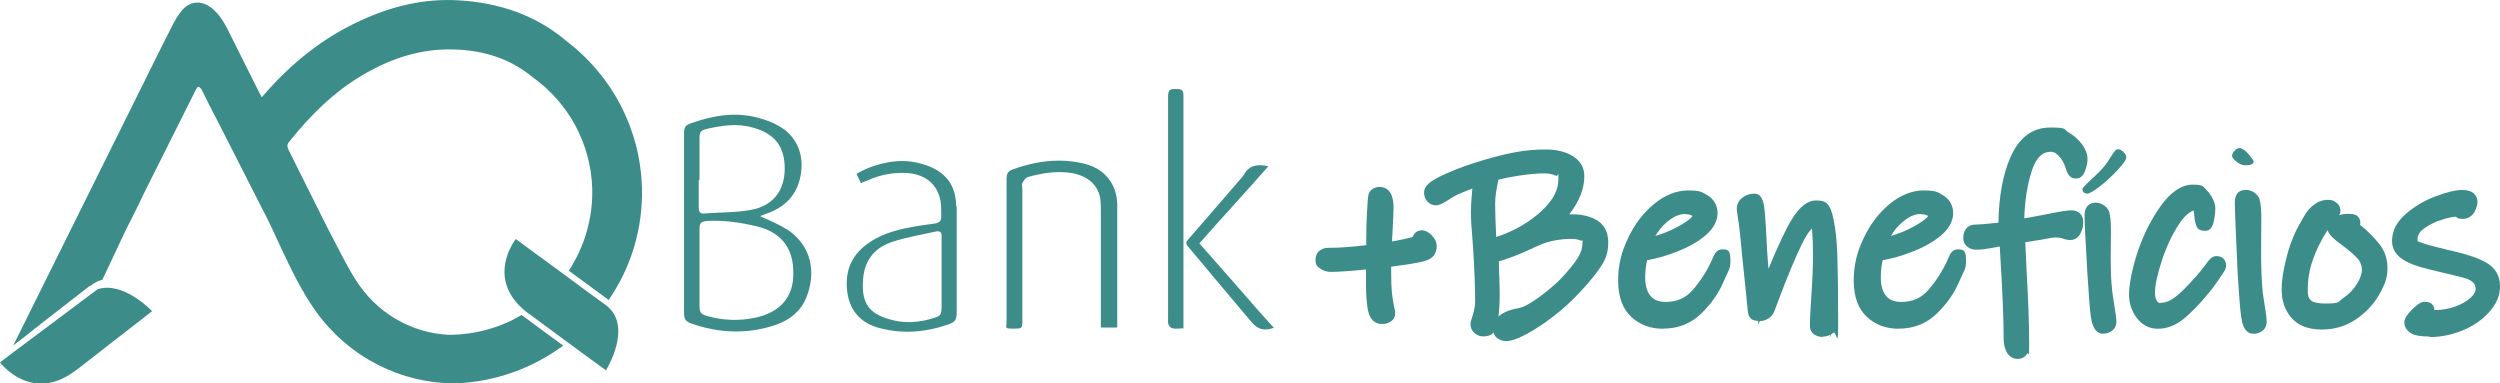 <?xml version="1.0" encoding="UTF-8"?>
<svg id="Camada_1" xmlns="http://www.w3.org/2000/svg" version="1.1" viewBox="0 0 2197.6 337.1">
  <!-- Generator: Adobe Illustrator 29.1.0, SVG Export Plug-In . SVG Version: 2.1.0 Build 142)  -->
  <defs>
    <style>
      .st0 {
        fill: #3c8d89;
      }
    </style>
  </defs>
  <g id="Camada_2">
    <g id="Camada_1-2">
      <g>
        <path class="st0" d="M458.8,276.7c-2.4,1.5-5.1,2.7-7.5,4.2-16.1,8.1-34.4,12.9-53.8,13.4h-3.6c-32.9-1.8-63.4-19.4-81.9-49.3-9-14.6-16.4-30.2-24.5-45.4-6.6-13.2-13.2-26.3-19.7-39.5-4.8-9.3-9.3-18.8-14-28.1-1.2-2.4-1.8-4.5,0-6.9,18.8-23.6,40-44.8,66.6-60.1,24.2-14,50.2-22.4,78.3-21.5,26.9.6,50.2,8.4,69.3,24.2,31.1,22.1,51.4,57.7,52.6,98.3.6,26.6-7.2,51.4-20.6,72,12.6,9.3,25.1,18.2,35,25.7,19.4-28.1,30.2-62.2,29.3-98.6-1.5-52.6-26.9-98.9-66.1-128.8C471.3,13.4,439,2.4,403.2.3c-30.2-1.8-58.6,5.1-85.8,17.6-33.5,15.2-61.3,37.7-85.2,65.2-.6.6-1.2,1.5-2.1,2.4-.6-1.2-.9-1.8-1.5-2.7-9.6-19.1-19.1-38.3-28.7-57.4-3.6-6.9-7.5-13.2-13.7-18.2C177.2,0,166.8.6,159.6,9.6c-3.6,4.2-6.3,9.3-8.7,14-13.4,26.3-26.3,52.9-39.5,79.2C78.3,169.7,44.8,236.7,11.7,303.6c8.1-6,17-13.2,26-20.3,15.2-11.7,30.5-23.6,41.2-32h.6c3.3-2.7,6.9-4.5,10.5-5.4l17.9-38c1.2-2.4,2.4-5.1,3.6-7.5h0c5.1-10.2,10.2-20,14.9-30.2,14.9-29.9,30.2-60.1,45.1-90,.6-.6.6-1.5,1.2-2.4.9-1.8,2.4-1.8,3.6-.3.6.6,1.2,1.5,1.5,2.4,4.5,9.3,9.3,18.5,14,27.5l38.6,75.9c6,11.4,11.4,23,16.7,34.7,9,19.1,18.2,38.3,30.5,55.6,29.3,40.9,75.3,63.4,122.2,63.4,35.6-1.2,68.4-13.4,95.3-33.2-10.8-7.8-22.7-16.7-36.2-26.6l-.6-.6h.5Z"/>
        <path class="st0" d="M532.3,267.8h-.3c-9.3-6.6-22.1-16.1-35-25.7-22.1-16.1-43.6-32-43.6-32,0,0-27.8,35,9.6,64.3.6.6,1.5,1.2,2.1,1.5,13.2,9.6,24.5,18.2,34.4,25.4,20.6,15.2,33.2,24.2,33.2,24.2,0,0,24.5-39.2-.3-57.4h0v-.3h-.1Z"/>
        <path class="st0" d="M86.1,254L7.8,312.6c-4.8,3.6-7.8,6-7.8,6,0,0,1.8,2.4,5.4,5.7,6.6,6,19.1,14.6,35.6,12.6,7.5-.9,15.5-3.9,24.5-10.5.6-.6,1.5-.9,2.1-1.5,12.9-9.9,24.2-18.8,33.8-26.3,20.3-15.5,32.3-25.1,32.3-25.1,0,0-24.8-26.3-47.5-19.4h0Z"/>
        <path class="st0" d="M697.2,244.4c-1.1,18.5-13.2,30.7-33.5,34.9-13.9,2.9-27.8,2.5-41.7-1.4-6.1-1.8-7.1-2.9-7.1-9.6v-33.1h0v-33.5c0-6.1,1.4-7.1,7.5-7.5,14.6-.7,28.5,1.4,42.4,4.6,25.3,6.1,33.9,23.2,32.4,45.6h0ZM614.9,157.8v-6.8h0v-29.6c0-5.7,1.1-6.8,6.8-8.2,13.2-2.9,26.4-5,39.9-1.1,19.6,5.3,28.2,16.8,28.2,36s-10,32.8-29.6,36.4c-13.9,2.5-28.2,2.1-42.1,3.2-3.6,0-3.9-2.9-3.9-5.3v-23.9h0l.7-.7h0ZM690.4,200.9c-4.6-2.9-9.6-5-14.6-7.5-2.5-1.1-5-2.1-7.5-3.2.4,0,.7-.7.7-.7,1.1,0,2.1-.7,3.2-1.1,18.5-6.1,29.6-17.8,32.1-37.4,2.1-17.5-5.3-32.8-21-41-4.6-2.5-9.3-4.3-14.3-5.7-20.7-6.4-40.6-3.2-60.2,3.6-6.8,2.1-7.5,3.6-7.5,10.7v156.5c0,5.3,1.4,7.5,6.4,9.3,24.6,8.6,49.5,9.6,74.5,1.1,12.1-4.3,21.7-11.8,26.7-24.2,8.2-20.7,5.7-44.9-17.8-60.2h-.7v-.2Z"/>
        <path class="st0" d="M827.6,270.8c0,5.7-1.1,7.1-6.4,8.6-13.2,4.3-26.4,5.3-39.9,1.1-17.1-5-23.5-13.9-22.8-31.7.4-18.5,8.9-30.7,26.4-36.4,12.1-3.9,25.3-6.1,37.8-8.9,3.6-.7,5.3.7,5,4.3v62.4h0v.7h0ZM840.5,181.3c0-18.5-9.6-30.7-27.4-36.4-10.7-3.6-21.7-4.3-32.8-2.1-9.6,1.8-18.9,5-27.4,10,1.4,2.9,2.5,5.3,3.9,8.2,2.1-1.1,4.3-1.8,6.1-2.5,11-5,22.5-7.1,34.6-6.4,15.7,1.1,26.4,9.6,29.2,24.2.7,4.3.7,9.3.7,13.5s-1.1,6.1-6.4,6.8c-4.3.7-8.6,1.1-12.8,1.8-15.3,2.5-30.7,5.7-43.8,14.6-14.3,9.6-21,22.5-20,39.6,1.1,18.9,11,31.4,29.6,36,19.6,5,38.8,3.6,58.1-2.9,7.5-2.5,8.9-3.9,8.9-11.8v-92.3h-.4v-.4h0Z"/>
        <path class="st0" d="M981.6,287.9h-13.9v-102.6c0-3.9,0-7.8-.7-11.8-2.5-11.8-11.4-18.9-24.9-21.4-13.2-2.1-26,0-38.8,3.6-1.8.7-3.6,3.2-4.6,5.3-.7,1.4,0,3.6,0,5.7v116.5c0,5.3-.4,5.7-8.2,5.7s-5.7-.7-5.7-5.7v-126.2c0-3.6,1.1-6.4,4.6-7.8,21.4-7.8,42.8-10.7,64.9-5,17.1,4.6,27.4,17.8,27.8,35.3v105.1c0,35.3,0,1.8,0,2.9h-.4v.4h0Z"/>
        <path class="st0" d="M1040.8,288.6c-3.6,0-6.8.7-10,0-1.4,0-2.9-1.8-3.6-3.2-.7-1.8-.4-3.6-.4-5.7V85.8c0-7.1,1.1-7.8,8.2-7.5,3.6,0,5.3,1.1,5.3,5.3v204.2h0v.7h.5Z"/>
        <path class="st0" d="M1120.6,287.9c-8.9,3.2-14.6,2.1-20.3-4.6-.4-.7-1.1-1.4-1.8-2.1-18.2-21.7-36.4-43.1-54.5-64.9-1.8-2.1-1.4-3.6,0-5.3,16-18.2,31.7-36.7,47.8-55.2.4-.7,1.1-1.1,1.4-1.8,4.6-8.9,12.5-10,21.7-7.8-10,11.4-20,22.5-30.3,33.9-10,11-20,22.1-30.3,33.9,17.5,19.6,34.6,39.2,52,59.2,4.6,5,8.9,10,13.5,15h.7v-.3Z"/>
      </g>
    </g>
  </g>
  <g>
    <g>
      <path class="st0" d="M1246.4,224.9c-8.5,1.6-18.3,3.1-29.4,4.3-.2,2.4-.2,5.8-.2,10.1,0,7.9.2,13.9.7,18,.4,4.1,1.1,8.5,2,13.1.6,2.7.9,4.4.9,5.2s-.6,1.9-1.8,2.5c-1.2.6-2.6.9-4.3.9-3.4,0-5.6-2.9-6.5-8.7-.9-5.8-1.3-11.6-1.3-17.3v-22.4c-17.2,1.8-29.5,2.7-37,2.7s-3.5-.5-5-1.5c-1.6-1-2.4-2.1-2.4-3.5s.7-3.2,2-3.8,3.6-.9,6.7-.9c8.4,0,20.3-1,35.9-2.9v-12.8c0-5.8.2-12.6.6-20.2.4-7.6.7-12.4,1-14.3.3-2.1,1.6-3.1,4-3.1s4.5,1.2,5.4,3.6c.9,2.4,1.3,4.9,1.3,7.6s-.3,10.3-.9,22c-.3,3.4-.6,8.7-.9,15.9,10.6-1.8,19.4-3.6,26.5-5.4,1.2-.3,2.2-1.3,3-3s1.7-2.6,2.6-2.6c1.6,0,3.3.9,5,2.8,1.7,1.9,2.6,3.8,2.6,5.7s-.8,4.1-2.5,5.3c-1.6,1.1-4.3,2.1-8.1,2.8h.1Z"/>
      <g>
        <path class="st0" d="M1247.4,218.7c2.3-.6,3.3-1.1,3.8-1.4v-.5c0-.2-.2-.7-.5-1.1-1.1,1.4-2.2,2.4-3.3,3Z"/>
        <path class="st0" d="M1249.4,202.5c-2.3,0-5.5,1-7.8,5.9h0c-5,1.4-11.1,2.6-18,3.9.2-3.5.4-6.3.5-8.4v-.2c.6-11.9.9-19.2.9-22.3s-.6-6.6-1.7-9.7c-1.8-4.7-5.7-7.4-10.8-7.4s-9.1,3.2-9.8,8.1c-.2,1.4-.6,4.4-1.1,15-.4,7.7-.6,14.5-.6,20.5v7.6c-12.8,1.5-22.9,2.3-30,2.3s-6.9.4-9.1,1.4c-3.5,1.6-5.5,4.9-5.5,9.1s.7,5.7,5.1,8.4c2.5,1.5,5.2,2.3,8.1,2.3,6.8,0,17-.7,31.2-2.1v16c0,5.9.5,12.1,1.4,18.2,1.8,11.9,8.5,13.7,12.3,13.7s4.9-.5,6.9-1.5c3.2-1.6,5-4.4,5-7.7s-.2-2.5-1-6.3c-.9-4.4-1.5-8.7-1.9-12.6s-.6-9.7-.6-17.4,0-3.4,0-4.9c9.2-1.1,17.5-2.4,24.8-3.8h0c4.5-.9,7.9-2.1,10.2-3.7,3.2-2.2,5-5.8,5-10.1s-1.4-6.7-4.1-9.7c-2.9-3.1-6-4.7-9.3-4.7h0ZM1214.1,174.2h0ZM1242.3,208.3h0ZM1251.1,217.4c-.4.2-1.5.8-3.8,1.4,1.1-.6,2.3-1.5,3.3-3,.3.4.5.8.5,1.1v.5Z"/>
      </g>
    </g>
    <g>
      <path class="st0" d="M1378.3,259c-6.7,6.7-14.6,13.3-23.8,19.7-6,4.2-11.8,7.8-17.6,10.8-5.8,3-10.1,4.5-13.1,4.5s-2.8-.4-3.9-1.2c-1.1-.8-1.7-2.1-1.7-3.7,0-2.4.9-4.4,2.7-6.2,1.8-1.7,4.2-3.1,7.2-4.1,1.5-.6,3.6-1.2,6.3-1.8,3.4-.6,6.5-1.6,9.2-2.9,5.1-2.5,11-6.5,17.8-11.8s12.1-10,16-14.2c6.4-6.9,11.3-13,14.7-18.3,3.4-5.3,5-10.8,5-16.5s-1.5-5.4-4.5-6.8c-3-1.4-6.7-2.1-11-2.1-11.1,0-21.1,1.9-30.3,5.8-4,1.8-6.8,3.1-8.3,3.8-5.4,2.4-9.8,4.3-13.2,5.6-3.9,1.5-7.6,2.8-11.2,3.9-3.6,1.1-6,1.9-7.2,2.4l.4,8.5c0,2.2,0,5.8.3,10.8.2,4.9.3,9.6.3,13.9,0,10.3-.7,18.7-2.2,25.1-.6,2.1-1.3,3.6-2,4.5s-2.2,1.3-4.3,1.3-2.6-.4-3.8-1.3c-1.2-.9-1.8-2-1.8-3.4s.7-3,2-7.6,2-8.7,2-12.3c0-11.7-.5-26.5-1.6-44.6l-.7-10.3c-.9-9.9-1.3-17.6-1.3-23.3s.3-9.8.9-16.5c.6-6.6,1-11,1.3-13.1-5.7,1.5-12.9,4.2-21.7,8.1-2.5,1-5.8,2.9-9.9,5.6-3.7,2.4-6.3,3.6-7.6,3.6s-2.2-.5-3.1-1.6c-.9-1-1.3-2.3-1.3-3.8,0-2.8,5-6.5,15-11s20.9-8.4,32.7-11.9c10.6-3.1,20-5.5,28.2-6.9,8.2-1.5,16.7-2.2,25.3-2.2s14.5,1.5,19.8,4.6,8,7.4,8,12.9c0,13.2-7.2,26.8-21.5,40.8,6.4-.9,12.3-1.3,17.5-1.3s12.8,1.4,17.7,4.3c4.9,2.8,7.4,7.6,7.4,14.3s-2.6,14.4-7.8,21.6c-5.2,7.3-12.4,15.4-21.5,24.5l.2-.2ZM1357,146.7c-6.1,0-13.8.7-23.1,2.1-9.3,1.4-16.4,3-21.5,4.6-2.5,10.2-3.8,18.7-3.8,25.6s.4,22,1.3,36.8c1.5-.1,3.9-.7,7.3-1.8,3.4-1,6.5-2.2,9.3-3.4,14.2-6,26-13.7,35.4-23.3s14.1-19.4,14.1-29.6-1.7-6.3-5.2-8.2c-3.4-1.9-8.1-2.8-13.9-2.8h0Z"/>
      <path class="st0" d="M1323.8,299.8c-2.7,0-5.2-.8-7.4-2.4-1.8-1.3-3-3.1-3.6-5.1h0c-1.9,2.3-4.9,3.4-8.7,3.4s-5.1-.9-7.3-2.5c-2.7-2-4.1-4.8-4.1-8s0-1.5,2.2-9.2c1.2-4.1,1.8-7.7,1.8-10.7,0-11.5-.5-26.3-1.6-44.3l-.7-10.2c-.9-10-1.4-18-1.4-23.8s.3-10.2.9-17c0-1.6.3-3,.4-4.3-3.7,1.4-8,3.1-12.6,5.1h0c-2.2,1-5.2,2.7-8.8,5.1h0c-5,3.3-8.1,4.6-10.8,4.6s-5.6-1.3-7.6-3.6c-1.8-2.1-2.7-4.7-2.7-7.6,0-5.8,5.2-10.4,18.5-16.3,10.2-4.6,21.5-8.7,33.5-12.2,10.7-3.2,20.4-5.6,28.8-7.1,8.5-1.6,17.4-2.3,26.4-2.3s16.6,1.8,22.8,5.4c7.1,4.1,10.9,10.3,10.9,17.9,0,11.1-4.4,22.3-13.2,33.7h3.3c7.9,0,14.8,1.7,20.6,5,4.7,2.7,10.3,8.3,10.3,19.4s-3,16.8-8.9,25c-5.4,7.5-12.8,16-22.1,25.3-6.9,6.9-15.2,13.8-24.5,20.4-6.2,4.3-12.3,8.1-18.3,11.2-6.8,3.5-11.8,5.1-15.8,5.1h-.2ZM1335.5,282.6c-2.9.6-4.4,1.2-5.3,1.5h-.2c-2.2.9-3.9,1.8-5.1,2.9-.4.4-.6.7-.7,1,1.2-.1,4.1-.7,10-3.8,1.4-.7,2.8-1.5,4.2-2.3-.9.2-1.9.4-2.9.6h0ZM1317.5,229.9l.2,4.4c0,2.1,0,5.7.3,10.5.2,5,.3,9.8.3,14.2,0,7.3-.4,13.7-1.1,19.2,2.3-2.1,5.2-3.7,8.7-5,1.8-.7,4.1-1.4,7.1-2h.3c2.9-.5,5.4-1.4,7.6-2.4,4.7-2.4,10.4-6.1,16.8-11.2,6.5-5.1,11.7-9.7,15.3-13.6,6.2-6.6,10.9-12.5,14-17.4,2.8-4.4,4.1-8.8,4.1-13.4s0-1-1.2-1.6c-2.2-1-5-1.6-8.5-1.6-10.2,0-19.6,1.8-28,5.4-3.9,1.7-6.6,3-8,3.7h-.2c-5.4,2.5-9.9,4.4-13.5,5.8-4,1.5-7.9,2.9-11.6,4.1-1.1.3-2.1.6-2.9.9h.3ZM1317.2,158c-1.9,8.2-2.9,15.3-2.9,20.9s.3,17.9.9,29.4h0c3.2-1,6.1-2,8.8-3.2,13.4-5.6,24.7-13.1,33.5-22,8.4-8.5,12.4-16.8,12.4-25.5s-.2-2-2.1-3.1c-2.6-1.4-6.3-2.1-11.1-2.1s-13.3.7-22.2,2.1c-7.1,1.1-13,2.3-17.5,3.5h0ZM1351.9,203.3c-.4.3-.7.5-1.1.8.9-.3,1.7-.7,2.6-1l-1.5.2Z"/>
    </g>
    <g>
      <path class="st0" d="M1515.2,228.5c0,2.7-2,8.6-5.9,17.7-4,9.1-9.9,17.6-17.9,25.3-8,7.8-17.8,11.7-29.5,11.7s-17.6-3-24-9-9.6-15.2-9.6-27.6,2.7-23.2,8.1-34.6c5.4-11.4,12.4-20.8,21.1-28s17.6-10.9,26.9-10.9,10.2,1.2,14,3.7,5.7,6,5.7,10.6-3,10.3-8.9,15.2-13.6,9.3-23,13-19.1,6.4-29.1,8.1c-1.8,6.9-2.7,13.6-2.7,20.2s2.1,15.4,6.2,20.2,10,7.2,17.6,7.2c11.5,0,20.8-4.1,28-12.3,7.2-8.2,13.1-17.5,17.9-27.8.3-.6.8-1.8,1.6-3.5.7-1.7,1.4-2.6,2-2.6,1,0,1.6,1.1,1.6,3.4h0ZM1481.6,182.3c-5.7,0-11.1,1.9-16.4,5.6-5.2,3.7-9.6,8.2-13.1,13.5-3.5,5.2-5.8,9.9-6.8,13.9,6.9-.7,14.1-2.7,21.7-5.8s14-6.6,19.2-10.3,7.7-6.8,7.7-9.2-1.2-4.3-3.7-5.6-5.3-2-8.6-2h0Z"/>
      <path class="st0" d="M1461.9,289c-11,0-20.5-3.5-28-10.5-7.6-7.1-11.5-17.8-11.5-31.8s2.9-25,8.6-37.1c5.7-12.2,13.3-22.2,22.6-30,9.7-8.1,20-12.2,30.6-12.2s12.4,1.6,17.2,4.6c5.5,3.5,8.4,8.9,8.4,15.5s-3.7,13.7-10.9,19.7c-6.4,5.3-14.6,10-24.6,13.9-8.5,3.4-17.4,6-26.5,7.7-1.1,5.1-1.6,10.2-1.6,15.1,0,7.2,1.6,12.7,4.8,16.4,3,3.5,7.3,5.1,13.2,5.1,9.8,0,17.6-3.4,23.6-10.3,6.8-7.8,12.5-16.6,17-26.4v-.2c.2-.3.6-1.1,1.5-3.2.7-1.5,2.6-6.1,7.4-6.1s7.4.3,7.4,9.2-.8,7-6.4,20c-4.2,9.8-10.7,18.9-19.2,27.2-9.1,8.8-20.4,13.3-33.5,13.3h0ZM1434.9,235.8c-.6,3.6-.9,7.2-.9,10.8,0,10.7,2.6,18.5,7.8,23.3,5.4,5,11.9,7.4,20,7.4s3.4,0,5-.3h-2.7c-9.4,0-16.8-3.1-22-9.2-5-5.8-7.6-13.9-7.6-24s0-5.4.4-8.2v.2ZM1517.4,229.3h0ZM1481.6,188.1c-4.5,0-8.7,1.5-13,4.5-4.6,3.3-8.6,7.3-11.7,12-.6.9-1.2,1.9-1.8,2.8,3.1-.9,6.3-2,9.6-3.3,7.2-3,13.2-6.2,18-9.6,3.4-2.4,4.7-4,5.2-4.6,0,0-.3-.2-.5-.3-1.6-.9-3.5-1.3-5.8-1.3v-.2ZM1488.1,189.9h0Z"/>
    </g>
    <g>
      <path class="st0" d="M1602.2,290.4c-1.5,0-2.8-.3-3.8-1s-1.6-1.6-1.6-2.8c0-6.1.4-15.6,1.3-28.5.9-13.7,1.3-25.2,1.3-34.3s-.3-16-.8-21.6-1.8-8.4-3.7-8.4c-5.1,0-10.6,6.3-16.7,18.9-6.1,12.6-13,29.3-20.7,49.9l-3.4,9c-.6,1.5-1.6,2.7-3,3.6s-2.9,1.3-4.4,1.3-3-.1-3.6-.4-1-1.2-1.1-2.7l-1.8-18.4-3.4-32.3c-1-12.9-2.3-24.1-3.8-33.6-.4-2.2-.7-4-.7-5.2,0-2.2,1-4.1,2.9-5.5s4.2-2.1,6.7-2.1,2.6,3.6,3.3,10.8c.7,7.2,1.4,18.8,2.1,34.7l.9,11.9c1.2,15.1,1.9,24.7,2,28.7.4-.9.9-1.9,1.2-3,.4-1.1.9-2.4,1.5-3.7,8.1-20.9,15.7-38.4,22.8-52.3,7.1-14,13.9-21,20.5-21s7.8,3.9,9.5,11.8c1.7,7.8,2.8,17.9,3.3,30.2.4,13.6.7,33.5.7,59.6s-.7,3.3-2.2,4.6c-1.5,1.3-3.3,1.9-5.4,1.9h0Z"/>
      <path class="st0" d="M1602.2,296.2c-2.6,0-5-.7-7-1.9-2.7-1.7-4.2-4.5-4.2-7.7,0-6.2.5-15.9,1.4-28.9.9-13.5,1.3-24.9,1.3-33.9s-.3-15.7-.8-21.1c0-.6,0-1.2-.2-1.7-1.9,1.8-5,5.6-9.1,14.2-6,12.5-12.9,29.1-20.5,49.4l-3.4,9.1c-1.1,2.6-2.9,4.8-5.3,6.3-2.3,1.5-4.8,2.2-7.4,2.2l-1.5,3v-3.1c-2.2-.1-3.6-.4-4.8-1-2.5-1.2-3.9-3.7-4.3-7.3l-1.8-18.4-3.4-32.4c-1-12.6-2.3-23.7-3.7-33.1-.5-2.6-.8-4.6-.8-6.2,0-4.1,1.8-7.7,5.3-10.2,3-2.2,6.4-3.3,10.2-3.3,7.6,0,8.5,10,9.1,16.1.7,7.3,1.4,18.7,2.1,34.9l.9,11.8c0,1.1.2,2.2.3,3.2,5.6-13.7,11.1-25.7,16.2-35.8,8.3-16.3,16.7-24.2,25.7-24.2s12.3,2.8,15.2,16.4c1.8,8.2,2.9,18.7,3.4,31.2.4,13.6.7,33.8.7,59.8s-1.5,6.6-4.3,9c-2.6,2.2-5.7,3.3-9.2,3.3v.3ZM1603.9,259.6c-.7,10.8-1.2,19.1-1.2,24.9.6,0,.9-.3,1.1-.5l.2-.2v-24.2h0ZM1601.5,284.4h0ZM1539,183h0c-.5.5-.5.6-.5.9,0,.5,0,1.6.6,4v.2c.6,3.4,1.1,7,1.5,10.8-.3-4.6-.6-8.4-.9-11.3-.2-2-.4-3.5-.6-4.6Z"/>
    </g>
    <g>
      <path class="st0" d="M1722.4,228.5c0,2.7-2,8.6-5.9,17.7-4,9.1-9.9,17.6-17.9,25.3-8,7.8-17.8,11.7-29.5,11.7s-17.6-3-24-9-9.6-15.2-9.6-27.6,2.7-23.2,8.1-34.6c5.4-11.4,12.4-20.8,21.1-28s17.6-10.9,26.9-10.9,10.2,1.2,14,3.7,5.7,6,5.7,10.6-3,10.3-8.9,15.2-13.6,9.3-23,13-19.1,6.4-29.1,8.1c-1.8,6.9-2.7,13.6-2.7,20.2s2.1,15.4,6.2,20.2,10,7.2,17.6,7.2c11.5,0,20.8-4.1,28-12.3,7.2-8.2,13.1-17.5,17.9-27.8.3-.6.8-1.8,1.6-3.5.7-1.7,1.4-2.6,2-2.6,1,0,1.6,1.1,1.6,3.4h0ZM1688.7,182.3c-5.7,0-11.1,1.9-16.4,5.6-5.2,3.7-9.6,8.2-13.1,13.5-3.5,5.2-5.8,9.9-6.8,13.9,6.9-.7,14.1-2.7,21.7-5.8s14-6.6,19.2-10.3,7.7-6.8,7.7-9.2-1.2-4.3-3.7-5.6-5.3-2-8.6-2h0Z"/>
      <path class="st0" d="M1669,289c-11,0-20.5-3.5-28-10.5-7.6-7.1-11.5-17.8-11.5-31.8s2.9-25,8.6-37.1c5.7-12.2,13.3-22.2,22.6-30,9.7-8.1,20-12.2,30.6-12.2s12.4,1.6,17.2,4.6c5.5,3.5,8.4,8.9,8.4,15.5s-3.7,13.7-10.9,19.7c-6.4,5.3-14.6,10-24.6,13.9-8.5,3.4-17.4,6-26.5,7.7-1.1,5.1-1.6,10.2-1.6,15.1,0,7.2,1.6,12.7,4.8,16.4,3,3.5,7.3,5.1,13.2,5.1,9.8,0,17.6-3.4,23.6-10.3,6.8-7.8,12.5-16.6,17-26.4v-.2c.2-.3.6-1.1,1.5-3.2.7-1.5,2.6-6.1,7.4-6.1s7.4.3,7.4,9.2-.8,7-6.4,20c-4.2,9.8-10.7,18.9-19.2,27.2-9.1,8.8-20.4,13.3-33.5,13.3h0ZM1642.1,235.8c-.6,3.6-.9,7.2-.9,10.8,0,10.7,2.6,18.5,7.8,23.3,5.4,5,11.9,7.4,20,7.4s3.4,0,5-.3h-2.7c-9.4,0-16.8-3.1-22-9.2-5-5.8-7.6-13.9-7.6-24s0-5.4.4-8.2v.2ZM1724.5,229.3h0ZM1688.7,188.1c-4.5,0-8.7,1.5-13,4.5-4.6,3.3-8.6,7.3-11.7,12-.6.9-1.2,1.9-1.8,2.8,3.1-.9,6.3-2,9.6-3.3,7.2-3,13.2-6.2,18-9.6,3.4-2.4,4.7-4,5.2-4.6,0,0-.3-.2-.5-.3-1.6-.9-3.5-1.3-5.8-1.3v-.2ZM1695.2,189.9h0Z"/>
    </g>
    <g>
      <path class="st0" d="M1825.3,151.1c-1,0-1.8-.5-2.4-1.5-.5-1-1-2.3-1.5-3.9-1.6-5.1-4.1-9.4-7.5-12.9s-7-5.3-10.9-5.3c-10.5,0-18,7.1-22.5,21.2-4.6,14.1-6.8,30.7-6.8,49.7,4.5-.3,9.5-1,15.1-2.1s9.3-1.8,11.1-2.1c10.6-2.2,17.6-3.4,21.1-3.4s4.5,1.3,4.5,4-.4,4.3-1.3,6.7-2.2,3.6-4,3.6-3-.3-4.5-.9c-2.1-.9-4.9-1.3-8.5-1.3s-7.3.7-14.8,2.2l-17.9,2.7c0,3.7.4,14.1,1.3,31.2,1.5,26.3,2.2,47.3,2.2,63s-.3,4.8-.9,5.9-1.8,1.7-3.6,1.7-3.7-1.2-4.7-3.6-1.6-5.1-1.6-8.1c0-17.2-1.1-44.2-3.4-80.9l-.4-7.2c-1.2.2-5,.8-11.5,2s-11.2,1.8-14.2,1.8-3-.4-4.1-1.1c-1.1-.7-1.7-1.9-1.7-3.4,0-3.7,1.3-5.7,4-5.8,3.9-.1,8.6-.5,14.1-1s9.8-1.1,12.8-1.7c0-24.5,3.3-44.4,10-59.7,6.6-15.3,16.6-23,29.7-23s9.2,1.2,13.3,3.6c4.1,2.4,7.4,5.3,9.9,8.7,2.5,3.4,3.7,6.6,3.7,9.4s-.4,4.1-1.2,7.1c-.8,2.9-1.8,4.4-2.8,4.4h0Z"/>
      <path class="st0" d="M1773.5,315.5c-4.4,0-8.1-2.6-10.1-7.1-1.4-3.1-2.1-6.6-2.1-10.4,0-17-1.1-44.1-3.4-80.6v-.7c-1.4.2-3.1.6-5.1.9-6.9,1.3-11.9,1.9-15.3,1.9s-5.3-.7-7.4-2.1c-2.8-1.8-4.3-4.8-4.3-8.2,0-8.2,4.9-11.4,9.5-11.7,3.9-.1,8.5-.5,13.9-1,2.9-.3,5.4-.6,7.5-.8.4-23,3.9-42.2,10.4-57.1,7.6-17.6,19.4-26.5,35.1-26.5s11.3,1.5,16.3,4.4c4.8,2.8,8.7,6.3,11.7,10.4,3.2,4.4,4.8,8.7,4.8,12.8s-.5,5.2-1.5,8.6c-1.6,5.7-4.4,8.6-8.4,8.6s-6-1.7-7.5-4.5c-.7-1.3-1.3-3-1.9-5-1.4-4.2-3.4-7.7-6.1-10.5-2.2-2.3-4.4-3.5-6.7-3.5-4.9,0-12,1.8-17,17.1-3.8,11.9-6,25.8-6.5,41.4,2.5-.3,5.2-.8,8.1-1.4,5.5-1.1,9.2-1.8,11.2-2.1,14.7-3.1,19.7-3.5,22.2-3.5,6.2,0,10.3,4,10.3,9.9s-.6,5.7-1.7,8.8c-2.5,6.7-7.5,7.4-9.5,7.4s-4.5-.4-6.7-1.3h0c-.9-.4-2.8-.9-6.2-.9s-4.4.3-13.7,2.1h-.3l-12.8,2c.2,5.3.6,14,1.2,25.8,1.5,26.3,2.2,47.6,2.2,63.3s-.5,6.7-1.6,8.7c-1,1.8-3.4,4.8-8.7,4.8h.2ZM1817.8,198.9c.3.1.6.2,1,.3.3-.9.5-1.7.7-2.5-1.4.1-3.3.4-6.2.8,1.7.3,3.2.7,4.6,1.3h0ZM1828,146.9h0Z"/>
    </g>
    <g>
      <path class="st0" d="M1866.7,133.7c-1.6-1.6-3.2-2.5-4.7-2.5s-1.9.4-2.6,1.1c-.7.7-1.8,2.4-3.5,4.9-1.3,2.2-3.1,4.9-5.4,8.1-2.7,3.4-6.9,7.7-12.6,12.8-4.9,4.6-7.4,7.3-7.4,8.1,0,1.2.4,2.2,1.2,2.9.8.7,1.9,1.1,3.3,1.1s5.7-2.2,11.3-6.7c5.6-4.5,10.8-9.3,15.6-14.5,4.8-5.2,7.2-8.7,7.2-10.6s-.8-3.1-2.5-4.7h0Z"/>
      <g>
        <path class="st0" d="M1853.1,270.4c-1.3-9.1-2-13.9-2-14.3-.9-7.8-1.3-17.9-1.3-30.3l.2-22.4c0-7.6-.4-12.8-1.3-15.5s-3.1-4-6.5-4-3.8,1.6-3.8,4.9.2,10.1.7,18.6c.4,8.5,1,19.4,1.8,32.5.6,9.3,1.1,17,1.6,23.2.4,6.2.9,10.9,1.3,14.2,1,6.6,2.6,9.9,4.7,10.1,1.6.1,3.1-.2,4.4-1s1.9-2,1.9-3.5,0-2.6-.3-4.7c-.2-2.1-.6-4.7-1.2-7.8h-.2Z"/>
        <path class="st0" d="M1849.1,293.3h-1.2c-7.7-.6-9.3-10.7-10-15h0c-.5-3.5-.9-8.4-1.4-14.7-.5-6.5-1-14.3-1.6-23.2-.7-12.7-1.3-23.7-1.8-32.6-.5-8.7-.7-14.9-.7-18.9,0-7.9,5.2-10.8,9.6-10.8s10.3,2.9,12,8c1.1,3.4,1.6,8.9,1.6,17.3l-.2,22.5c0,12.1.4,22,1.3,29.5v.4c0,.7.5,3.3,2,13.6.6,3.3,1,6,1.3,8.2.2,2.3.4,4.1.4,5.3,0,3.5-1.6,6.5-4.6,8.4-2,1.3-4.4,2-6.8,2h0ZM1856.9,256h0Z"/>
      </g>
    </g>
    <g>
      <path class="st0" d="M1937.1,253.8c-7.8,9.4-14.8,16.7-21,21.7-6.2,5.1-12.7,7.6-19.4,7.6s-10.4-2.5-14-7.4c-3.7-4.9-5.5-10.6-5.5-17,0-9.6,2.5-21.7,7.6-36.3s11.5-27.3,19.3-38.1c7.8-10.8,15.5-16.1,23.3-16.1s6.1,1.2,8.5,3.6c1.3,1.3,2.6,3.1,3.8,5.4,1.2,2.2,1.8,4.3,1.8,6.1s-.3,5.5-1,8.9-1.4,5-2.1,5c-1.5,0-2.5-.8-2.9-2.5-.4-1.6-.7-3.7-.9-6.3-.4-3.9-.9-6.5-1.3-7.7-.4-1.3-1.1-1.9-2-1.9-7,0-13.8,4.9-20.4,14.7s-12,21.1-16.1,34.1c-4.2,12.9-6.3,22.9-6.3,29.9s3.3,14.8,9.9,14.8,9.2-1.2,13.1-3.6c4-2.4,8.1-5.8,12.4-10.1,8.1-8.2,14.3-15.3,18.8-21.3.3-.4,1.2-1.6,2.6-3.5s2.4-2.8,3-2.8c1.8,0,2.7.7,2.7,2s-1.5,3.7-4.6,8.3-6.2,8.8-9.3,12.6h0Z"/>
      <path class="st0" d="M1896.8,289c-7.5,0-14-3.4-18.7-9.8-4.4-5.9-6.6-12.8-6.6-20.5s2.6-22.8,7.9-38.2c5.2-15.1,12-28.4,20.1-39.6,8.9-12.3,18.3-18.6,28-18.6s9.2,1.8,12.6,5.3c1.8,1.8,3.3,4,4.8,6.8,1.6,3.1,2.5,6.1,2.5,8.8s-.4,6.2-1.1,10c-.6,3.2-1.9,9.7-7.9,9.7s-7.4-2.6-8.5-6.8c-.6-2-.9-4.4-1.1-7.3-.2-1.7-.4-2.9-.5-3.8-4,1.3-8.3,5.2-12.6,11.6-6.2,9.3-11.4,20.3-15.4,32.6-4,12.3-6,21.7-6,28.1s2.7,9,4,9c3.7,0,7-.9,10.1-2.7,3.5-2.1,7.3-5.2,11.3-9.2,7.8-7.9,13.9-14.8,18.2-20.6.3-.5.9-1.3,2.7-3.6,1.9-2.5,4.2-5.1,7.7-5.1,5.9,0,8.5,4.1,8.5,7.9s-.8,4.3-5.6,11.5c-3.2,4.8-6.4,9.2-9.7,13.1-8,9.7-15.3,17.2-21.7,22.5-7.2,5.9-15,8.9-23.1,8.9h0Z"/>
    </g>
    <g>
      <path class="st0" d="M1981.1,142c0-.4-.7-1.6-2.2-3.6-1.5-1.9-2.8-3.5-4-4.7-1.5-1.6-3.4-2.8-5.6-3.6-1.6,0-3.3.7-4.8,2.2-1.6,1.5-2.4,3.1-2.4,4.7s1.3,3.1,3.9,5.2c2.6,2.1,5.2,3.1,7.7,3.1,4.9,0,7.4-1.1,7.4-3.4h0Z"/>
      <g>
        <path class="st0" d="M1985.1,270.4c-1.3-9.1-2-13.9-2-14.3-.9-9.1-1.3-21.2-1.3-36.3l.2-26.5c0-8.1-.4-13.5-1.3-16.4-.9-2.8-3.1-4.3-6.5-4.3s-2.5.4-3,1.2-.8,2.1-.8,3.7c0,6.3.4,15.2.9,26.8.4,11.6,1,23.4,1.6,35.5,1,18.4,2.1,30.9,3,37.4,1,6.6,2.5,9.9,4.6,10.1,1.6.1,3.1-.2,4.4-1s1.9-2,1.9-3.5-.5-6.3-1.6-12.6v.2Z"/>
        <path class="st0" d="M1981.1,293.3h-1.2c-7.7-.6-9.2-10.7-9.8-15-1-6.8-2-19.2-3.1-38-.6-12-1.1-23.9-1.6-35.6-.5-11.8-.8-20.6-.9-26.9h0c0-2.9.6-5.2,1.7-7,.9-1.5,3.2-3.9,7.9-3.9s10.4,3,12.1,8.3c1.1,3.5,1.6,9.3,1.6,18.1l-.2,26.5c0,14.8.4,26.8,1.3,35.7v.3c0,.7.4,3.3,2,13.7,1.5,8.8,1.6,11.9,1.6,13.5,0,3.5-1.6,6.5-4.6,8.4-2,1.3-4.4,2-6.8,2h0ZM1988.9,256h0Z"/>
      </g>
    </g>
    <g>
      <path class="st0" d="M2040.9,283.9c-10,0-17.4-2.8-22.2-8.3-4.8-5.5-7.2-12.4-7.2-20.6s1.3-16.1,3.9-26.7c2.6-10.6,6.3-20.1,11.1-28.5.3-.6,1.5-2.8,3.7-6.6s4.6-6.7,7.3-8.7c2.7-2,5.5-3,8.5-3s2.6.3,3.7,1,1.7,1.5,1.7,2.6-.4,1-1.2,2.1-1.5,2-1.9,2.6c-5.1,6.1-9.2,12.2-12.3,18.2-4.2,7.6-7.4,15.2-9.8,22.6-2.3,7.5-3.5,15.6-3.5,24.4s7.2,17.7,21.5,17.7,13-1.9,18.7-5.8c5.8-3.9,10.3-8.6,13.8-14.2,3.4-5.6,5.2-10.7,5.2-15.4s-1.7-9.8-5.2-13.7c-3.4-3.9-8.1-8-14.1-12.3-3.9-2.8-6.7-5.2-8.5-6.9-1.8-1.8-2.7-3.3-2.7-4.5,0-1.8,1.3-3.3,3.8-4.4,2.5-1.1,5.5-1.7,9-1.7s3.2.1,3.8.3.9.6.9,1.2-.3.8-.8,1.5-.8,1.2-.8,1.7,1.5,1.9,4.5,4.5c6,4.9,11,9.9,15,15s6.1,11.1,6.1,17.9-2.2,12.6-6.5,20.2c-4.3,7.6-10.5,14.2-18.4,19.6-7.9,5.5-17,8.2-27.1,8.2h0Z"/>
      <path class="st0" d="M2040.9,289.7c-11.7,0-20.7-3.5-26.6-10.3-5.7-6.6-8.6-14.8-8.6-24.4s1.4-17.1,4.1-28.1,6.6-21.1,11.6-29.8c.2-.4.9-1.7,3.8-6.7,2.5-4.5,5.5-8,8.9-10.5,3.7-2.8,7.8-4.2,12-4.2s4.7.6,6.7,1.8c2.9,1.7,4.5,4.5,4.5,7.6s-.5,2.8-1.3,4c2.5-.7,5.2-1.1,8.2-1.1s4.5.2,5.9.7c2.9,1.1,4.7,3.7,4.7,6.7s-.1,1.5-.4,2.1c.3.3.7.7,1.2,1,6.2,5.1,11.5,10.5,15.8,15.8,4.9,6.1,7.3,13.4,7.3,21.6s-2.4,14.5-7.3,23.1c-4.8,8.4-11.5,15.6-20.1,21.5-8.9,6.1-19.1,9.2-30.4,9.2h0ZM2022.4,270.9c.2.3.5.6.7.8,2.8,3.2,6.8,5.2,12.3,5.9-6.1-1.2-10.2-3.7-13-6.8h0ZM2046,202.4c-1.8,2.7-3.5,5.5-4.9,8.1h0c-4,7.3-7.1,14.6-9.3,21.7-2.1,6.9-3.2,14.5-3.2,22.7s1.9,11.9,15.7,11.9,10.6-1.6,15.5-4.8c5-3.4,9.1-7.6,12.1-12.5,2.8-4.6,4.3-8.8,4.3-12.3s-1.2-7-3.7-9.8c-3.1-3.5-7.6-7.4-13.2-11.5-4.2-3-7.2-5.5-9.2-7.5-1.4-1.4-3.2-3.4-4-6h-.1ZM2041.6,188.7c-.2.1-.4.3-.6.4-2,1.5-4,3.9-5.7,7-3,5.3-3.5,6.2-3.6,6.3l-.2.3c-2.6,4.5-4.8,9.3-6.7,14.6,1.7-4,3.7-8.1,5.9-12.1,2.8-5.4,6.5-10.9,10.8-16.4h0ZM2058.5,200.4c1.2,1.1,3.4,3.1,7.6,6.1,3.5,2.5,6.6,5,9.3,7.4-2.2-2.2-4.6-4.3-7.2-6.5-4-3.4-6-5.3-6.5-7.7-1.1.1-2.2.4-3.1.7h-.1ZM2046.1,182.8h0Z"/>
    </g>
    <g>
      <path class="st0" d="M2135.7,289.9c-6.4,0-10.8-.6-13-1.8-2.2-1.2-3.4-2.8-3.4-4.9s1.7-3.7,5.2-7.1c3.4-3.4,5.8-5,6.9-5,1.8,0,2.7.4,2.7,1.1s-.4,1.2-1.1,1.8c-.8.6-1.1,1.1-1.1,1.6s.9,1.2,2.8,1.8c1.9.6,4.1.9,6.8.9,6.3,0,12.6-1.2,18.9-3.5,6.4-2.3,11.5-5.3,15.6-9.1,4-3.7,6.1-7.7,6.1-11.9s-1.3-7.2-3.8-9.6c-2.5-2.4-5.7-4.1-9.5-5.3-3.8-1.1-10.2-2.7-19.2-4.8-9.9-2.2-17.5-4.2-23-5.9s-9.8-3.9-13.1-6.5-4.9-5.9-4.9-10c0-7.2,3.5-13.7,10.5-19.7s15.1-10.7,24.2-14.1c9.1-3.4,16.1-5.2,21.1-5.2s7.6,1.5,7.6,4.5-.6,3.8-1.8,5.9c-1.2,2.2-3,3.3-5.4,3.3s-1.9-.3-2.9-1-2.1-1-3.1-1c-3,0-7.7,1-14.1,2.9-6.4,1.9-12.3,4.9-17.5,8.7-5.2,3.9-7.8,8.6-7.8,14.1s2.1,6.2,6.2,8c4.1,1.7,11.8,3.8,23,6.4,1.3.4,2.7.8,4,1s2.5.5,3.6.8c11.5,2.7,20.3,5.8,26.5,9.2,6.1,3.4,9.2,8.6,9.2,15.5s-2.7,12.9-8,18.9c-5.3,6.1-12.3,10.9-21,14.6s-17.7,5.5-27.1,5.5h0Z"/>
      <path class="st0" d="M2135.7,295.8c-7.6,0-12.6-.8-15.7-2.5-5.6-3-6.5-7.6-6.5-10.1s1.9-6.4,6.9-11.2c5-4.9,8-6.7,11-6.7,8.3,0,8.5,6.2,8.5,7s0,.1,0,.2h1.6c5.6,0,11.3-1.1,16.9-3.1,5.6-2,10.2-4.7,13.6-7.9,2.8-2.6,4.2-5.1,4.2-7.6s-1.1-4.6-2-5.4c-1.9-1.8-4.2-3.1-7.2-3.9-3.6-1.1-10-2.7-18.8-4.7-10-2.3-17.8-4.3-23.4-6.1-6.1-1.9-11.2-4.4-15-7.5-4.7-3.7-7.1-8.7-7.1-14.5,0-8.9,4.2-17.1,12.6-24.2,7.5-6.4,16.2-11.5,25.9-15.1,9.9-3.7,17.4-5.5,23.1-5.5,12.5,0,13.5,7.9,13.5,10.3s-.8,5.7-2.5,8.8c-2.2,4-6,6.3-10.5,6.3s-4.1-.7-6.1-1.9h-.1c-1.4,0-4.9.4-12.3,2.7-5.7,1.7-11,4.4-15.7,7.8-4.9,3.7-5.5,7.1-5.5,9.4s0,1.5,2.6,2.6c3.8,1.6,11.2,3.6,22,6.1l.6.2c1,.4,2.1.6,3.1.8,1.5.2,2.9.5,4.1.9,12.1,2.8,21.2,6,27.9,9.8,8,4.5,12.2,11.6,12.2,20.6s-3.2,15.7-9.4,22.8c-5.9,6.7-13.6,12.1-23.1,16.1-9.4,3.9-19.2,6-29.4,6v-.5ZM2125.9,283.2c1,.3,3.6.9,9.8.9s2.1,0,3.1,0c-2.2-.2-4.2-.5-5.9-1.1-1.9-.6-3.5-1.4-4.6-2.4-1.2,1.1-1.9,2-2.4,2.6h0ZM2161.2,178.8c1.3.3,2.6.8,3.8,1.6h0c.4-.8.6-1.3.8-1.8-.9,0-2.4-.1-4.7.2h0Z"/>
    </g>
  </g>
</svg>